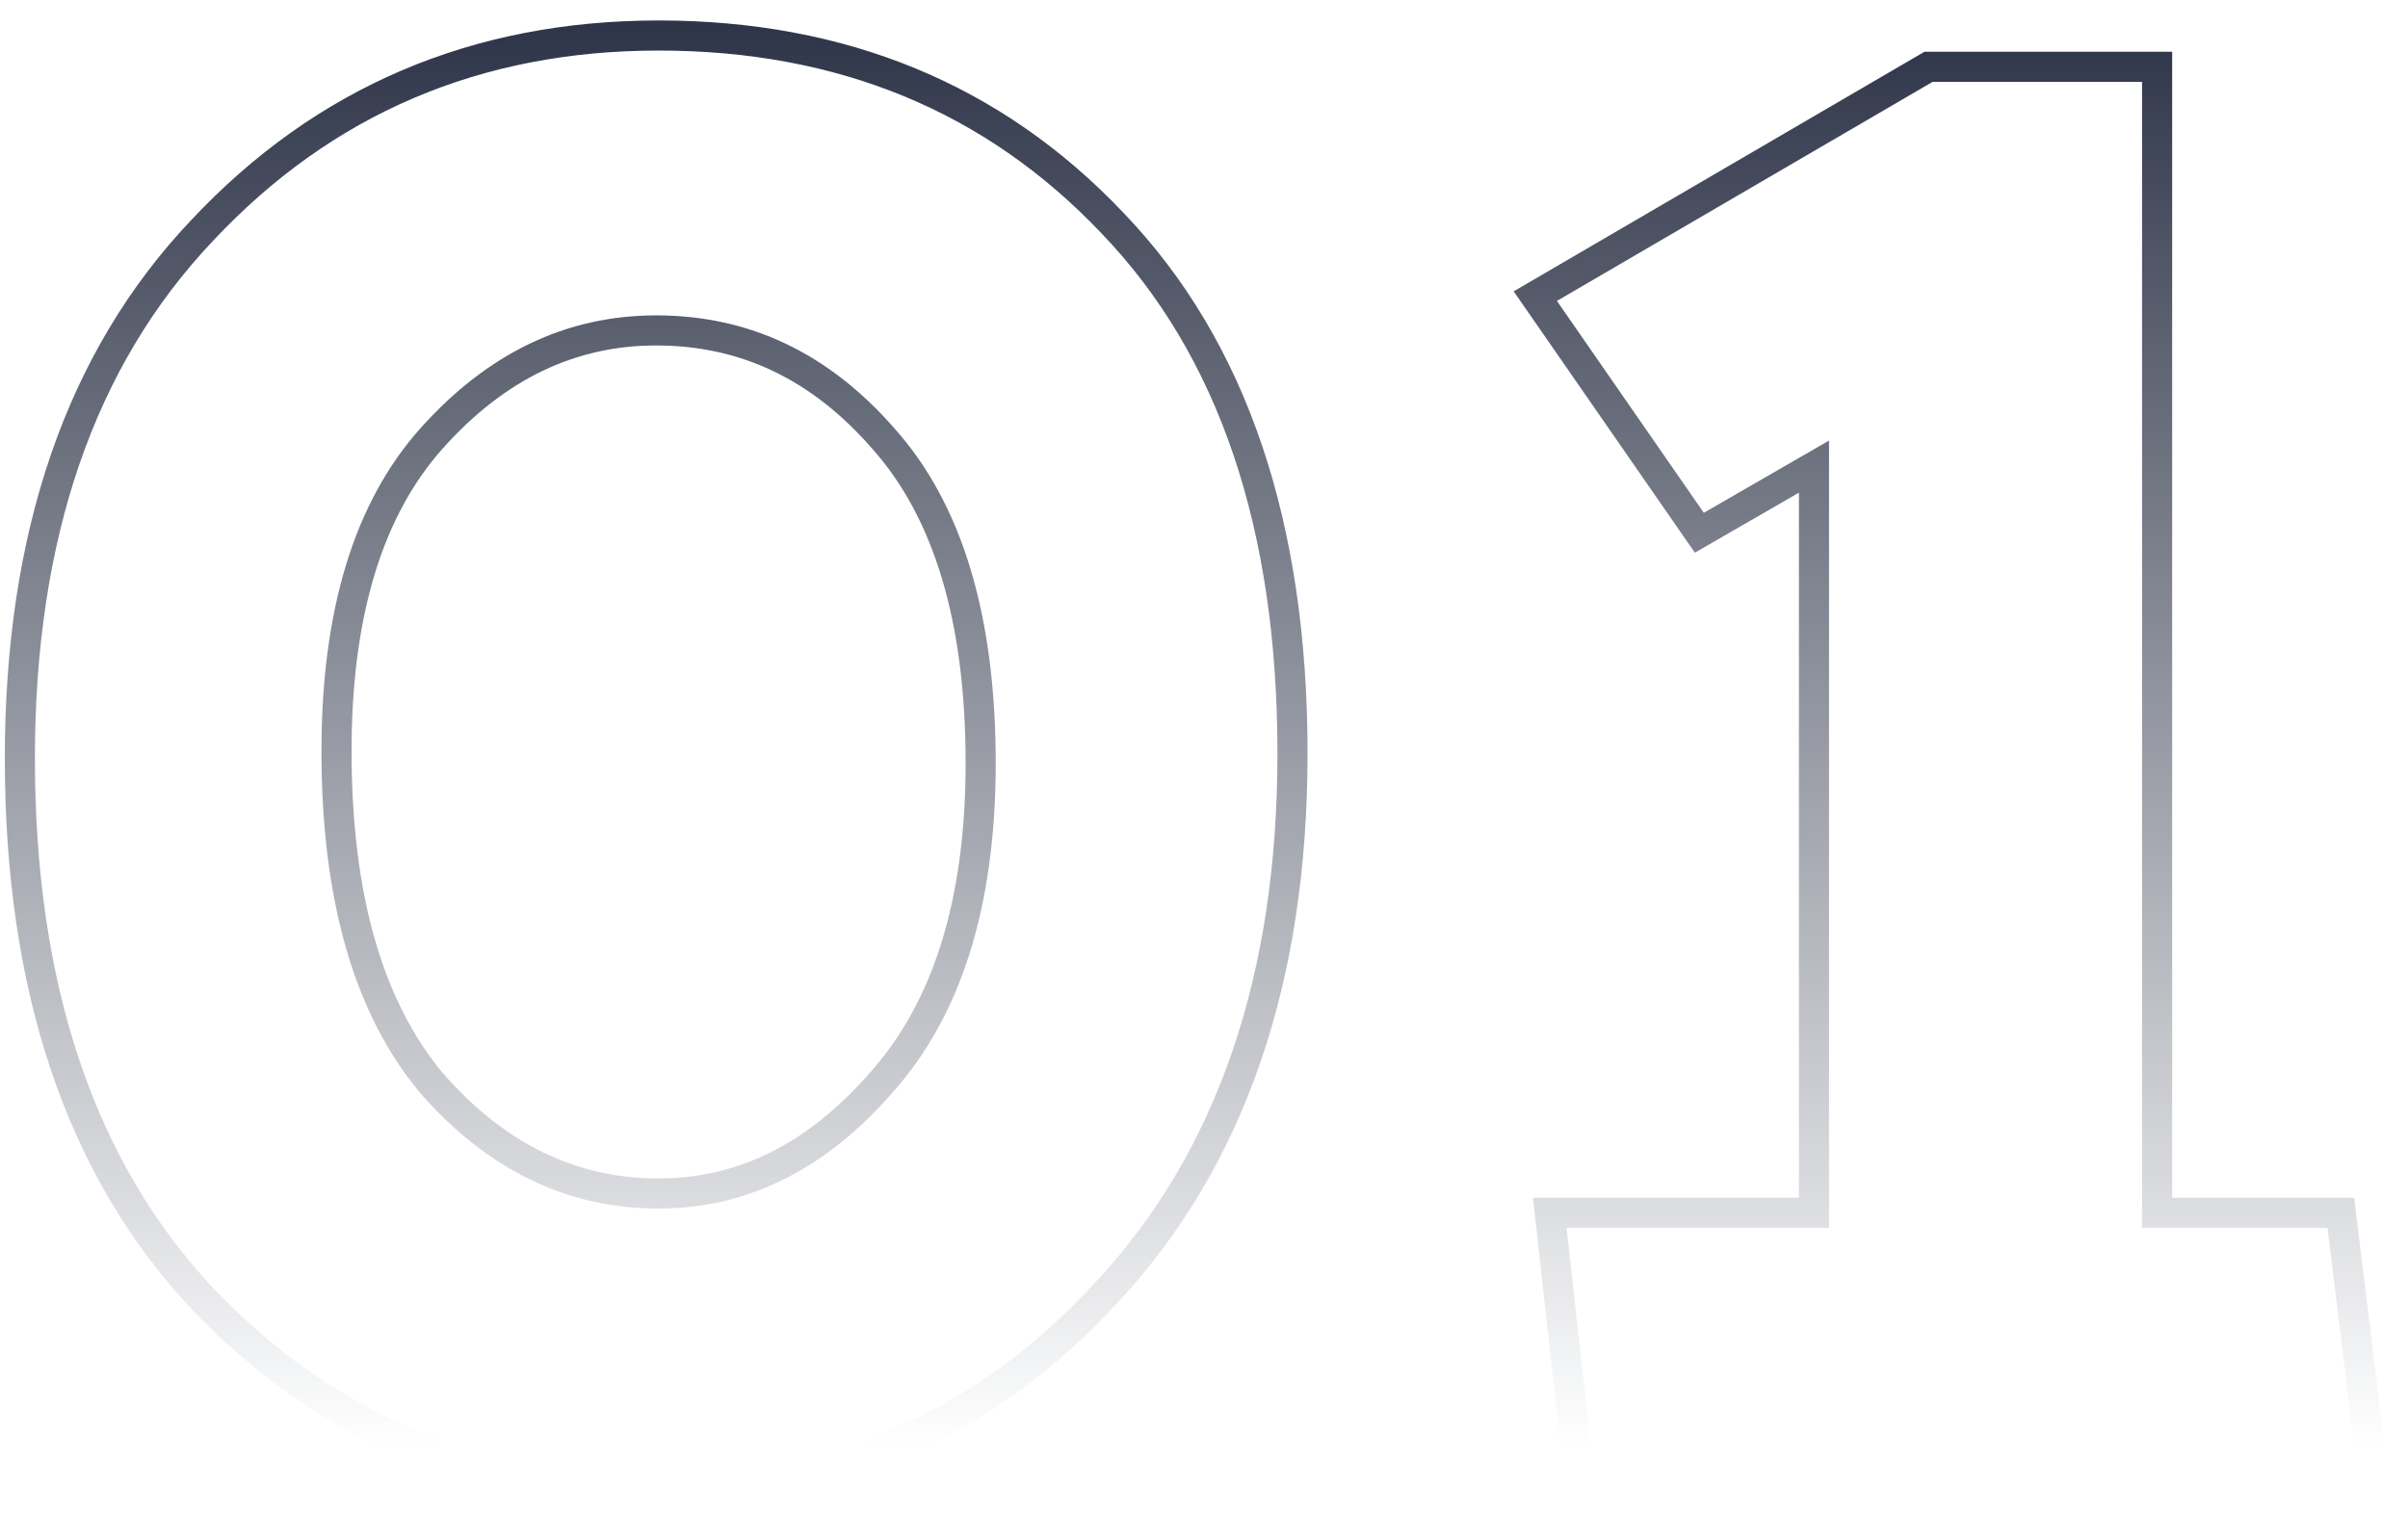 <svg width="80" height="51" viewBox="0 0 80 51" fill="none" xmlns="http://www.w3.org/2000/svg">
<path fill-rule="evenodd" clip-rule="evenodd" d="M52.045 40.8L52.846 48H78.206L77.326 40.8H71.165V2.72H64.206L51.725 10L56.605 17.04L60.765 14.64V40.8H52.045ZM59.765 39.8H50.928L51.95 49H79.335L78.211 39.8H72.165V1.72H63.935L50.288 9.681L56.308 18.366L59.765 16.371V39.8Z" fill="url(#paint0_linear_1082_3187)"/>
<path fill-rule="evenodd" clip-rule="evenodd" d="M6.354 43.488L6.35 43.484C2.182 39.034 0.16 32.895 0.16 25.2C0.16 17.712 2.186 11.707 6.352 7.314C10.493 2.895 15.692 0.68 21.88 0.68C28.105 0.68 33.281 2.804 37.323 7.07C41.447 11.364 43.44 17.404 43.44 25.04C43.44 32.585 41.386 38.689 37.176 43.237C33.042 47.761 27.895 50.04 21.8 50.04C15.666 50.04 10.495 47.852 6.354 43.488ZM36.44 42.56C40.44 38.24 42.44 32.4 42.44 25.04C42.44 17.573 40.493 11.813 36.6 7.76C32.76 3.707 27.853 1.68 21.88 1.68C15.96 1.68 11.027 3.787 7.08 8C3.133 12.16 1.16 17.893 1.16 25.2C1.16 32.72 3.133 38.587 7.08 42.8C11.027 46.96 15.933 49.04 21.8 49.04C27.613 49.04 32.493 46.88 36.44 42.56ZM28.895 35.653L28.895 35.653C30.971 33.336 32.08 29.954 32.08 25.36C32.08 20.588 30.989 17.161 28.974 14.906L28.966 14.897L28.966 14.897C26.953 12.59 24.581 11.48 21.8 11.48C19.135 11.48 16.782 12.582 14.706 14.906C12.741 17.111 11.68 20.409 11.68 24.96C11.68 29.784 12.744 33.303 14.72 35.67C16.794 38.036 19.168 39.16 21.88 39.16C24.478 39.16 26.804 38.043 28.887 35.661L28.895 35.653ZM13.96 36.32C11.773 33.707 10.68 29.92 10.68 24.96C10.68 20.267 11.773 16.693 13.96 14.24C16.2 11.733 18.813 10.48 21.8 10.48C24.893 10.48 27.533 11.733 29.72 14.24C31.96 16.747 33.08 20.453 33.08 25.36C33.08 30.107 31.933 33.76 29.64 36.32C27.4 38.88 24.813 40.16 21.88 40.16C18.84 40.16 16.2 38.88 13.96 36.32Z" fill="url(#paint1_linear_1082_3187)"/>
<defs>
<linearGradient id="paint0_linear_1082_3187" x1="40" y1="-8" x2="40" y2="48" gradientUnits="userSpaceOnUse">
<stop stop-color="#070F26"/>
<stop offset="1" stop-color="#070F26" stop-opacity="0"/>
</linearGradient>
<linearGradient id="paint1_linear_1082_3187" x1="40" y1="-8" x2="40" y2="48" gradientUnits="userSpaceOnUse">
<stop stop-color="#070F26"/>
<stop offset="1" stop-color="#070F26" stop-opacity="0"/>
</linearGradient>
</defs>
</svg>
